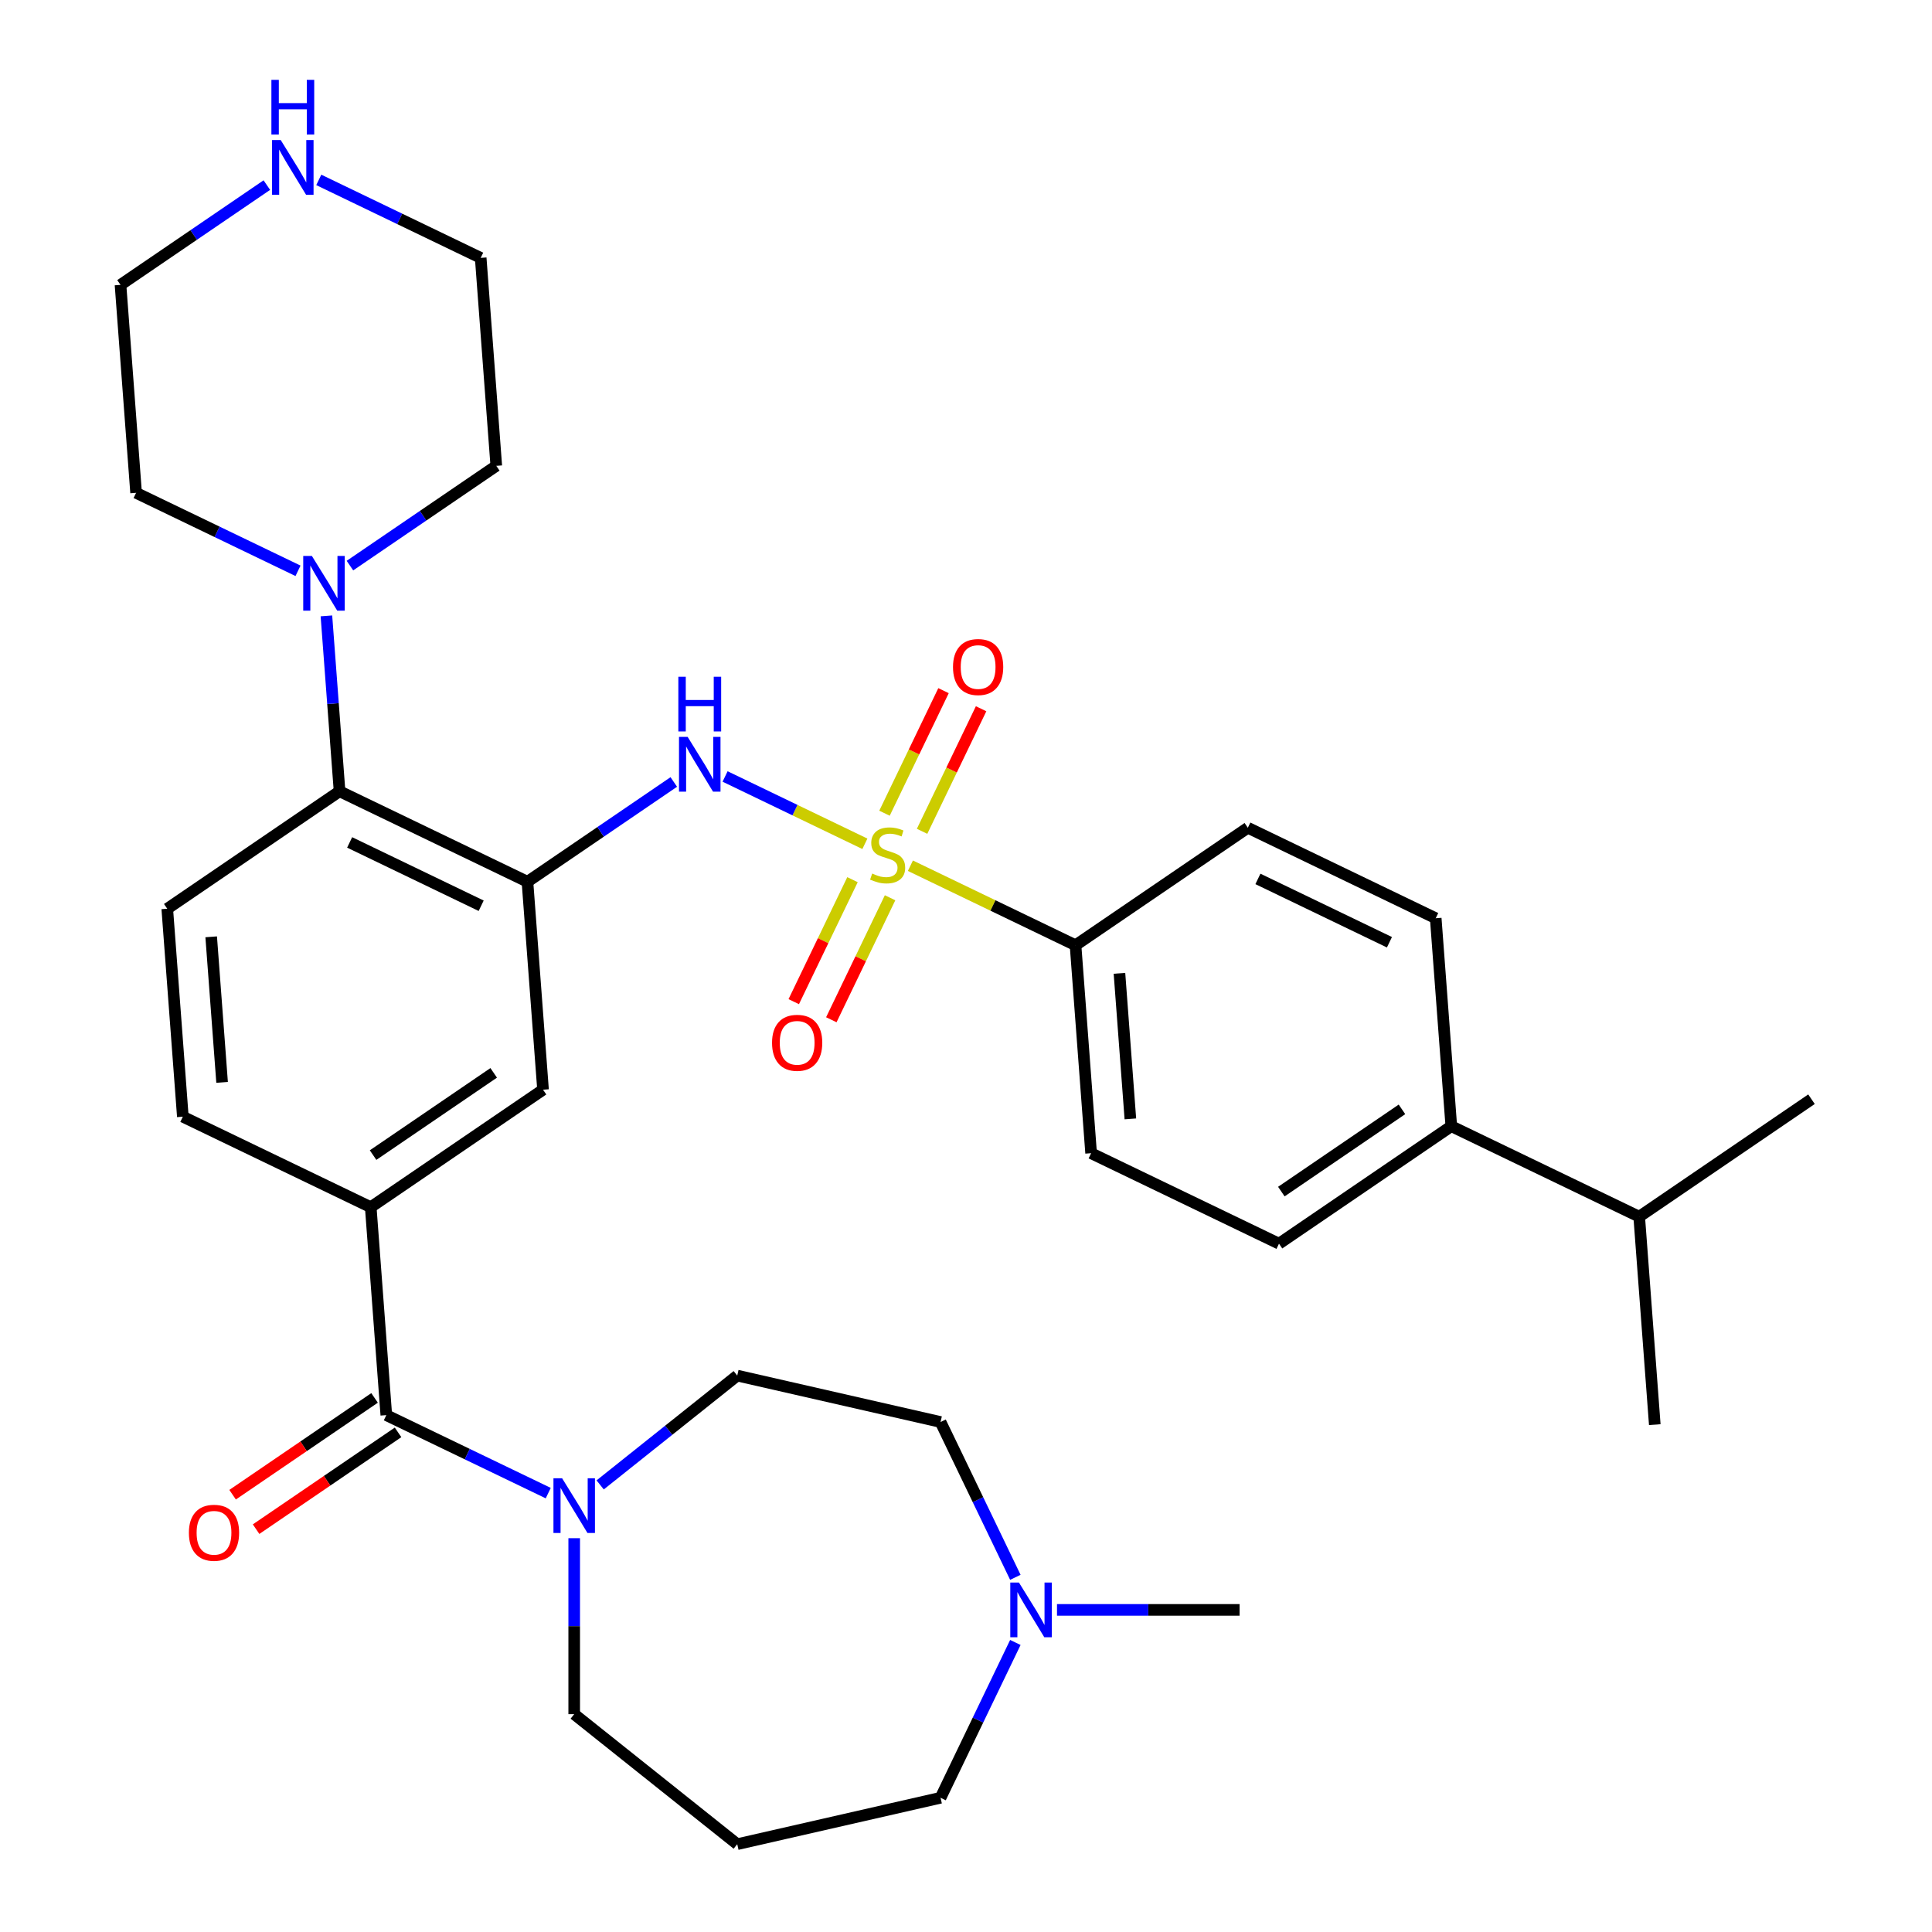 <?xml version='1.0' encoding='iso-8859-1'?>
<svg version='1.1' baseProfile='full'
              xmlns='http://www.w3.org/2000/svg'
                      xmlns:rdkit='http://www.rdkit.org/xml'
                      xmlns:xlink='http://www.w3.org/1999/xlink'
                  xml:space='preserve'
width='1000px' height='1000px' viewBox='0 0 1000 1000'>
<!-- END OF HEADER -->
<rect style='opacity:1.0;fill:#FFFFFF;stroke:none' width='1000' height='1000' x='0' y='0'> </rect>
<path class='bond-1' d='M 447.663,436.748 L 411.482,419.325' style='fill:none;fill-rule:evenodd;stroke:#CCCC00;stroke-width:6px;stroke-linecap:butt;stroke-linejoin:miter;stroke-opacity:1' />
<path class='bond-1' d='M 411.482,419.325 L 375.302,401.901' style='fill:none;fill-rule:evenodd;stroke:#0000FF;stroke-width:6px;stroke-linecap:butt;stroke-linejoin:miter;stroke-opacity:1' />
<path class='bond-8' d='M 471.22,448.093 L 513.956,468.673' style='fill:none;fill-rule:evenodd;stroke:#CCCC00;stroke-width:6px;stroke-linecap:butt;stroke-linejoin:miter;stroke-opacity:1' />
<path class='bond-8' d='M 513.956,468.673 L 556.692,489.254' style='fill:none;fill-rule:evenodd;stroke:#000000;stroke-width:6px;stroke-linecap:butt;stroke-linejoin:miter;stroke-opacity:1' />
<path class='bond-9' d='M 441.251,455.316 L 426.047,486.886' style='fill:none;fill-rule:evenodd;stroke:#CCCC00;stroke-width:6px;stroke-linecap:butt;stroke-linejoin:miter;stroke-opacity:1' />
<path class='bond-9' d='M 426.047,486.886 L 410.843,518.457' style='fill:none;fill-rule:evenodd;stroke:#FF0000;stroke-width:6px;stroke-linecap:butt;stroke-linejoin:miter;stroke-opacity:1' />
<path class='bond-9' d='M 460.701,464.682 L 445.497,496.253' style='fill:none;fill-rule:evenodd;stroke:#CCCC00;stroke-width:6px;stroke-linecap:butt;stroke-linejoin:miter;stroke-opacity:1' />
<path class='bond-9' d='M 445.497,496.253 L 430.294,527.824' style='fill:none;fill-rule:evenodd;stroke:#FF0000;stroke-width:6px;stroke-linecap:butt;stroke-linejoin:miter;stroke-opacity:1' />
<path class='bond-10' d='M 477.266,430.285 L 492.541,398.565' style='fill:none;fill-rule:evenodd;stroke:#CCCC00;stroke-width:6px;stroke-linecap:butt;stroke-linejoin:miter;stroke-opacity:1' />
<path class='bond-10' d='M 492.541,398.565 L 507.817,366.845' style='fill:none;fill-rule:evenodd;stroke:#FF0000;stroke-width:6px;stroke-linecap:butt;stroke-linejoin:miter;stroke-opacity:1' />
<path class='bond-10' d='M 457.815,420.919 L 473.091,389.199' style='fill:none;fill-rule:evenodd;stroke:#CCCC00;stroke-width:6px;stroke-linecap:butt;stroke-linejoin:miter;stroke-opacity:1' />
<path class='bond-10' d='M 473.091,389.199 L 488.367,357.479' style='fill:none;fill-rule:evenodd;stroke:#FF0000;stroke-width:6px;stroke-linecap:butt;stroke-linejoin:miter;stroke-opacity:1' />
<path class='bond-0' d='M 273.006,456.392 L 310.879,430.571' style='fill:none;fill-rule:evenodd;stroke:#000000;stroke-width:6px;stroke-linecap:butt;stroke-linejoin:miter;stroke-opacity:1' />
<path class='bond-0' d='M 310.879,430.571 L 348.752,404.749' style='fill:none;fill-rule:evenodd;stroke:#0000FF;stroke-width:6px;stroke-linecap:butt;stroke-linejoin:miter;stroke-opacity:1' />
<path class='bond-3' d='M 273.006,456.392 L 175.756,409.559' style='fill:none;fill-rule:evenodd;stroke:#000000;stroke-width:6px;stroke-linecap:butt;stroke-linejoin:miter;stroke-opacity:1' />
<path class='bond-3' d='M 249.052,468.817 L 180.977,436.034' style='fill:none;fill-rule:evenodd;stroke:#000000;stroke-width:6px;stroke-linecap:butt;stroke-linejoin:miter;stroke-opacity:1' />
<path class='bond-7' d='M 273.006,456.392 L 281.073,564.03' style='fill:none;fill-rule:evenodd;stroke:#000000;stroke-width:6px;stroke-linecap:butt;stroke-linejoin:miter;stroke-opacity:1' />
<path class='bond-2' d='M 199.955,732.473 L 191.889,624.835' style='fill:none;fill-rule:evenodd;stroke:#000000;stroke-width:6px;stroke-linecap:butt;stroke-linejoin:miter;stroke-opacity:1' />
<path class='bond-4' d='M 199.955,732.473 L 241.861,752.654' style='fill:none;fill-rule:evenodd;stroke:#000000;stroke-width:6px;stroke-linecap:butt;stroke-linejoin:miter;stroke-opacity:1' />
<path class='bond-4' d='M 241.861,752.654 L 283.767,772.834' style='fill:none;fill-rule:evenodd;stroke:#0000FF;stroke-width:6px;stroke-linecap:butt;stroke-linejoin:miter;stroke-opacity:1' />
<path class='bond-14' d='M 193.875,723.554 L 157.132,748.605' style='fill:none;fill-rule:evenodd;stroke:#000000;stroke-width:6px;stroke-linecap:butt;stroke-linejoin:miter;stroke-opacity:1' />
<path class='bond-14' d='M 157.132,748.605 L 120.389,773.656' style='fill:none;fill-rule:evenodd;stroke:#FF0000;stroke-width:6px;stroke-linecap:butt;stroke-linejoin:miter;stroke-opacity:1' />
<path class='bond-14' d='M 206.036,741.391 L 169.293,766.442' style='fill:none;fill-rule:evenodd;stroke:#000000;stroke-width:6px;stroke-linecap:butt;stroke-linejoin:miter;stroke-opacity:1' />
<path class='bond-14' d='M 169.293,766.442 L 132.55,791.493' style='fill:none;fill-rule:evenodd;stroke:#FF0000;stroke-width:6px;stroke-linecap:butt;stroke-linejoin:miter;stroke-opacity:1' />
<path class='bond-6' d='M 175.756,409.559 L 172.355,364.169' style='fill:none;fill-rule:evenodd;stroke:#000000;stroke-width:6px;stroke-linecap:butt;stroke-linejoin:miter;stroke-opacity:1' />
<path class='bond-6' d='M 172.355,364.169 L 168.953,318.779' style='fill:none;fill-rule:evenodd;stroke:#0000FF;stroke-width:6px;stroke-linecap:butt;stroke-linejoin:miter;stroke-opacity:1' />
<path class='bond-12' d='M 175.756,409.559 L 86.572,470.363' style='fill:none;fill-rule:evenodd;stroke:#000000;stroke-width:6px;stroke-linecap:butt;stroke-linejoin:miter;stroke-opacity:1' />
<path class='bond-16' d='M 310.644,768.589 L 346.12,740.298' style='fill:none;fill-rule:evenodd;stroke:#0000FF;stroke-width:6px;stroke-linecap:butt;stroke-linejoin:miter;stroke-opacity:1' />
<path class='bond-16' d='M 346.12,740.298 L 381.596,712.007' style='fill:none;fill-rule:evenodd;stroke:#000000;stroke-width:6px;stroke-linecap:butt;stroke-linejoin:miter;stroke-opacity:1' />
<path class='bond-24' d='M 297.206,796.165 L 297.206,841.705' style='fill:none;fill-rule:evenodd;stroke:#0000FF;stroke-width:6px;stroke-linecap:butt;stroke-linejoin:miter;stroke-opacity:1' />
<path class='bond-24' d='M 297.206,841.705 L 297.206,887.246' style='fill:none;fill-rule:evenodd;stroke:#000000;stroke-width:6px;stroke-linecap:butt;stroke-linejoin:miter;stroke-opacity:1' />
<path class='bond-5' d='M 191.889,624.835 L 281.073,564.03' style='fill:none;fill-rule:evenodd;stroke:#000000;stroke-width:6px;stroke-linecap:butt;stroke-linejoin:miter;stroke-opacity:1' />
<path class='bond-5' d='M 193.105,597.877 L 255.534,555.314' style='fill:none;fill-rule:evenodd;stroke:#000000;stroke-width:6px;stroke-linecap:butt;stroke-linejoin:miter;stroke-opacity:1' />
<path class='bond-13' d='M 191.889,624.835 L 94.638,578.001' style='fill:none;fill-rule:evenodd;stroke:#000000;stroke-width:6px;stroke-linecap:butt;stroke-linejoin:miter;stroke-opacity:1' />
<path class='bond-27' d='M 154.251,295.449 L 112.345,275.268' style='fill:none;fill-rule:evenodd;stroke:#0000FF;stroke-width:6px;stroke-linecap:butt;stroke-linejoin:miter;stroke-opacity:1' />
<path class='bond-27' d='M 112.345,275.268 L 70.439,255.087' style='fill:none;fill-rule:evenodd;stroke:#000000;stroke-width:6px;stroke-linecap:butt;stroke-linejoin:miter;stroke-opacity:1' />
<path class='bond-28' d='M 181.128,292.758 L 219.001,266.937' style='fill:none;fill-rule:evenodd;stroke:#0000FF;stroke-width:6px;stroke-linecap:butt;stroke-linejoin:miter;stroke-opacity:1' />
<path class='bond-28' d='M 219.001,266.937 L 256.874,241.116' style='fill:none;fill-rule:evenodd;stroke:#000000;stroke-width:6px;stroke-linecap:butt;stroke-linejoin:miter;stroke-opacity:1' />
<path class='bond-18' d='M 556.692,489.254 L 645.876,428.449' style='fill:none;fill-rule:evenodd;stroke:#000000;stroke-width:6px;stroke-linecap:butt;stroke-linejoin:miter;stroke-opacity:1' />
<path class='bond-19' d='M 556.692,489.254 L 564.758,596.892' style='fill:none;fill-rule:evenodd;stroke:#000000;stroke-width:6px;stroke-linecap:butt;stroke-linejoin:miter;stroke-opacity:1' />
<path class='bond-19' d='M 579.429,503.786 L 585.076,579.133' style='fill:none;fill-rule:evenodd;stroke:#000000;stroke-width:6px;stroke-linecap:butt;stroke-linejoin:miter;stroke-opacity:1' />
<path class='bond-11' d='M 525.545,816.418 L 506.187,776.222' style='fill:none;fill-rule:evenodd;stroke:#0000FF;stroke-width:6px;stroke-linecap:butt;stroke-linejoin:miter;stroke-opacity:1' />
<path class='bond-11' d='M 506.187,776.222 L 486.83,736.026' style='fill:none;fill-rule:evenodd;stroke:#000000;stroke-width:6px;stroke-linecap:butt;stroke-linejoin:miter;stroke-opacity:1' />
<path class='bond-29' d='M 547.102,833.276 L 594.353,833.276' style='fill:none;fill-rule:evenodd;stroke:#0000FF;stroke-width:6px;stroke-linecap:butt;stroke-linejoin:miter;stroke-opacity:1' />
<path class='bond-29' d='M 594.353,833.276 L 641.603,833.276' style='fill:none;fill-rule:evenodd;stroke:#000000;stroke-width:6px;stroke-linecap:butt;stroke-linejoin:miter;stroke-opacity:1' />
<path class='bond-37' d='M 525.545,850.135 L 506.187,890.331' style='fill:none;fill-rule:evenodd;stroke:#0000FF;stroke-width:6px;stroke-linecap:butt;stroke-linejoin:miter;stroke-opacity:1' />
<path class='bond-37' d='M 506.187,890.331 L 486.83,930.527' style='fill:none;fill-rule:evenodd;stroke:#000000;stroke-width:6px;stroke-linecap:butt;stroke-linejoin:miter;stroke-opacity:1' />
<path class='bond-35' d='M 86.572,470.363 L 94.638,578.001' style='fill:none;fill-rule:evenodd;stroke:#000000;stroke-width:6px;stroke-linecap:butt;stroke-linejoin:miter;stroke-opacity:1' />
<path class='bond-35' d='M 109.309,484.896 L 114.956,560.242' style='fill:none;fill-rule:evenodd;stroke:#000000;stroke-width:6px;stroke-linecap:butt;stroke-linejoin:miter;stroke-opacity:1' />
<path class='bond-15' d='M 164.995,93.116 L 206.901,113.297' style='fill:none;fill-rule:evenodd;stroke:#0000FF;stroke-width:6px;stroke-linecap:butt;stroke-linejoin:miter;stroke-opacity:1' />
<path class='bond-15' d='M 206.901,113.297 L 248.807,133.478' style='fill:none;fill-rule:evenodd;stroke:#000000;stroke-width:6px;stroke-linecap:butt;stroke-linejoin:miter;stroke-opacity:1' />
<path class='bond-36' d='M 138.118,95.806 L 100.246,121.628' style='fill:none;fill-rule:evenodd;stroke:#0000FF;stroke-width:6px;stroke-linecap:butt;stroke-linejoin:miter;stroke-opacity:1' />
<path class='bond-36' d='M 100.246,121.628 L 62.373,147.449' style='fill:none;fill-rule:evenodd;stroke:#000000;stroke-width:6px;stroke-linecap:butt;stroke-linejoin:miter;stroke-opacity:1' />
<path class='bond-22' d='M 381.596,712.007 L 486.83,736.026' style='fill:none;fill-rule:evenodd;stroke:#000000;stroke-width:6px;stroke-linecap:butt;stroke-linejoin:miter;stroke-opacity:1' />
<path class='bond-17' d='M 751.193,582.921 L 662.008,643.725' style='fill:none;fill-rule:evenodd;stroke:#000000;stroke-width:6px;stroke-linecap:butt;stroke-linejoin:miter;stroke-opacity:1' />
<path class='bond-17' d='M 725.654,574.205 L 663.225,616.768' style='fill:none;fill-rule:evenodd;stroke:#000000;stroke-width:6px;stroke-linecap:butt;stroke-linejoin:miter;stroke-opacity:1' />
<path class='bond-25' d='M 751.193,582.921 L 848.443,629.754' style='fill:none;fill-rule:evenodd;stroke:#000000;stroke-width:6px;stroke-linecap:butt;stroke-linejoin:miter;stroke-opacity:1' />
<path class='bond-34' d='M 751.193,582.921 L 743.126,475.283' style='fill:none;fill-rule:evenodd;stroke:#000000;stroke-width:6px;stroke-linecap:butt;stroke-linejoin:miter;stroke-opacity:1' />
<path class='bond-20' d='M 645.876,428.449 L 743.126,475.283' style='fill:none;fill-rule:evenodd;stroke:#000000;stroke-width:6px;stroke-linecap:butt;stroke-linejoin:miter;stroke-opacity:1' />
<path class='bond-20' d='M 651.097,454.924 L 719.172,487.708' style='fill:none;fill-rule:evenodd;stroke:#000000;stroke-width:6px;stroke-linecap:butt;stroke-linejoin:miter;stroke-opacity:1' />
<path class='bond-21' d='M 564.758,596.892 L 662.008,643.725' style='fill:none;fill-rule:evenodd;stroke:#000000;stroke-width:6px;stroke-linecap:butt;stroke-linejoin:miter;stroke-opacity:1' />
<path class='bond-23' d='M 381.596,954.545 L 297.206,887.246' style='fill:none;fill-rule:evenodd;stroke:#000000;stroke-width:6px;stroke-linecap:butt;stroke-linejoin:miter;stroke-opacity:1' />
<path class='bond-26' d='M 381.596,954.545 L 486.83,930.527' style='fill:none;fill-rule:evenodd;stroke:#000000;stroke-width:6px;stroke-linecap:butt;stroke-linejoin:miter;stroke-opacity:1' />
<path class='bond-32' d='M 848.443,629.754 L 856.509,737.392' style='fill:none;fill-rule:evenodd;stroke:#000000;stroke-width:6px;stroke-linecap:butt;stroke-linejoin:miter;stroke-opacity:1' />
<path class='bond-33' d='M 848.443,629.754 L 937.627,568.949' style='fill:none;fill-rule:evenodd;stroke:#000000;stroke-width:6px;stroke-linecap:butt;stroke-linejoin:miter;stroke-opacity:1' />
<path class='bond-30' d='M 70.439,255.087 L 62.373,147.449' style='fill:none;fill-rule:evenodd;stroke:#000000;stroke-width:6px;stroke-linecap:butt;stroke-linejoin:miter;stroke-opacity:1' />
<path class='bond-31' d='M 256.874,241.116 L 248.807,133.478' style='fill:none;fill-rule:evenodd;stroke:#000000;stroke-width:6px;stroke-linecap:butt;stroke-linejoin:miter;stroke-opacity:1' />
<path  class='atom-0' d='M 451.441 452.141
Q 451.761 452.261, 453.081 452.821
Q 454.401 453.381, 455.841 453.741
Q 457.321 454.061, 458.761 454.061
Q 461.441 454.061, 463.001 452.781
Q 464.561 451.461, 464.561 449.181
Q 464.561 447.621, 463.761 446.661
Q 463.001 445.701, 461.801 445.181
Q 460.601 444.661, 458.601 444.061
Q 456.081 443.301, 454.561 442.581
Q 453.081 441.861, 452.001 440.341
Q 450.961 438.821, 450.961 436.261
Q 450.961 432.701, 453.361 430.501
Q 455.801 428.301, 460.601 428.301
Q 463.881 428.301, 467.601 429.861
L 466.681 432.941
Q 463.281 431.541, 460.721 431.541
Q 457.961 431.541, 456.441 432.701
Q 454.921 433.821, 454.961 435.781
Q 454.961 437.301, 455.721 438.221
Q 456.521 439.141, 457.641 439.661
Q 458.801 440.181, 460.721 440.781
Q 463.281 441.581, 464.801 442.381
Q 466.321 443.181, 467.401 444.821
Q 468.521 446.421, 468.521 449.181
Q 468.521 453.101, 465.881 455.221
Q 463.281 457.301, 458.921 457.301
Q 456.401 457.301, 454.481 456.741
Q 452.601 456.221, 450.361 455.301
L 451.441 452.141
' fill='#CCCC00'/>
<path  class='atom-2' d='M 355.931 381.427
L 365.211 396.427
Q 366.131 397.907, 367.611 400.587
Q 369.091 403.267, 369.171 403.427
L 369.171 381.427
L 372.931 381.427
L 372.931 409.747
L 369.051 409.747
L 359.091 393.347
Q 357.931 391.427, 356.691 389.227
Q 355.491 387.027, 355.131 386.347
L 355.131 409.747
L 351.451 409.747
L 351.451 381.427
L 355.931 381.427
' fill='#0000FF'/>
<path  class='atom-2' d='M 351.111 350.275
L 354.951 350.275
L 354.951 362.315
L 369.431 362.315
L 369.431 350.275
L 373.271 350.275
L 373.271 378.595
L 369.431 378.595
L 369.431 365.515
L 354.951 365.515
L 354.951 378.595
L 351.111 378.595
L 351.111 350.275
' fill='#0000FF'/>
<path  class='atom-5' d='M 290.946 765.146
L 300.226 780.146
Q 301.146 781.626, 302.626 784.306
Q 304.106 786.986, 304.186 787.146
L 304.186 765.146
L 307.946 765.146
L 307.946 793.466
L 304.066 793.466
L 294.106 777.066
Q 292.946 775.146, 291.706 772.946
Q 290.506 770.746, 290.146 770.066
L 290.146 793.466
L 286.466 793.466
L 286.466 765.146
L 290.946 765.146
' fill='#0000FF'/>
<path  class='atom-7' d='M 161.43 287.76
L 170.71 302.76
Q 171.63 304.24, 173.11 306.92
Q 174.59 309.6, 174.67 309.76
L 174.67 287.76
L 178.43 287.76
L 178.43 316.08
L 174.55 316.08
L 164.59 299.68
Q 163.43 297.76, 162.19 295.56
Q 160.99 293.36, 160.63 292.68
L 160.63 316.08
L 156.95 316.08
L 156.95 287.76
L 161.43 287.76
' fill='#0000FF'/>
<path  class='atom-10' d='M 399.608 539.751
Q 399.608 532.951, 402.968 529.151
Q 406.328 525.351, 412.608 525.351
Q 418.888 525.351, 422.248 529.151
Q 425.608 532.951, 425.608 539.751
Q 425.608 546.631, 422.208 550.551
Q 418.808 554.431, 412.608 554.431
Q 406.368 554.431, 402.968 550.551
Q 399.608 546.671, 399.608 539.751
M 412.608 551.231
Q 416.928 551.231, 419.248 548.351
Q 421.608 545.431, 421.608 539.751
Q 421.608 534.191, 419.248 531.391
Q 416.928 528.551, 412.608 528.551
Q 408.288 528.551, 405.928 531.351
Q 403.608 534.151, 403.608 539.751
Q 403.608 545.471, 405.928 548.351
Q 408.288 551.231, 412.608 551.231
' fill='#FF0000'/>
<path  class='atom-11' d='M 493.274 345.25
Q 493.274 338.45, 496.634 334.65
Q 499.994 330.85, 506.274 330.85
Q 512.554 330.85, 515.914 334.65
Q 519.274 338.45, 519.274 345.25
Q 519.274 352.13, 515.874 356.05
Q 512.474 359.93, 506.274 359.93
Q 500.034 359.93, 496.634 356.05
Q 493.274 352.17, 493.274 345.25
M 506.274 356.73
Q 510.594 356.73, 512.914 353.85
Q 515.274 350.93, 515.274 345.25
Q 515.274 339.69, 512.914 336.89
Q 510.594 334.05, 506.274 334.05
Q 501.954 334.05, 499.594 336.85
Q 497.274 339.65, 497.274 345.25
Q 497.274 350.97, 499.594 353.85
Q 501.954 356.73, 506.274 356.73
' fill='#FF0000'/>
<path  class='atom-12' d='M 527.403 819.116
L 536.683 834.116
Q 537.603 835.596, 539.083 838.276
Q 540.563 840.956, 540.643 841.116
L 540.643 819.116
L 544.403 819.116
L 544.403 847.436
L 540.523 847.436
L 530.563 831.036
Q 529.403 829.116, 528.163 826.916
Q 526.963 824.716, 526.603 824.036
L 526.603 847.436
L 522.923 847.436
L 522.923 819.116
L 527.403 819.116
' fill='#0000FF'/>
<path  class='atom-15' d='M 97.771 793.357
Q 97.771 786.557, 101.131 782.757
Q 104.491 778.957, 110.771 778.957
Q 117.051 778.957, 120.411 782.757
Q 123.771 786.557, 123.771 793.357
Q 123.771 800.237, 120.371 804.157
Q 116.971 808.037, 110.771 808.037
Q 104.531 808.037, 101.131 804.157
Q 97.771 800.277, 97.771 793.357
M 110.771 804.837
Q 115.091 804.837, 117.411 801.957
Q 119.771 799.037, 119.771 793.357
Q 119.771 787.797, 117.411 784.997
Q 115.091 782.157, 110.771 782.157
Q 106.451 782.157, 104.091 784.957
Q 101.771 787.757, 101.771 793.357
Q 101.771 799.077, 104.091 801.957
Q 106.451 804.837, 110.771 804.837
' fill='#FF0000'/>
<path  class='atom-16' d='M 145.297 72.484
L 154.577 87.484
Q 155.497 88.964, 156.977 91.644
Q 158.457 94.324, 158.537 94.484
L 158.537 72.484
L 162.297 72.484
L 162.297 100.804
L 158.417 100.804
L 148.457 84.404
Q 147.297 82.484, 146.057 80.284
Q 144.857 78.084, 144.497 77.404
L 144.497 100.804
L 140.817 100.804
L 140.817 72.484
L 145.297 72.484
' fill='#0000FF'/>
<path  class='atom-16' d='M 140.477 41.332
L 144.317 41.332
L 144.317 53.372
L 158.797 53.372
L 158.797 41.332
L 162.637 41.332
L 162.637 69.652
L 158.797 69.652
L 158.797 56.572
L 144.317 56.572
L 144.317 69.652
L 140.477 69.652
L 140.477 41.332
' fill='#0000FF'/>
</svg>
